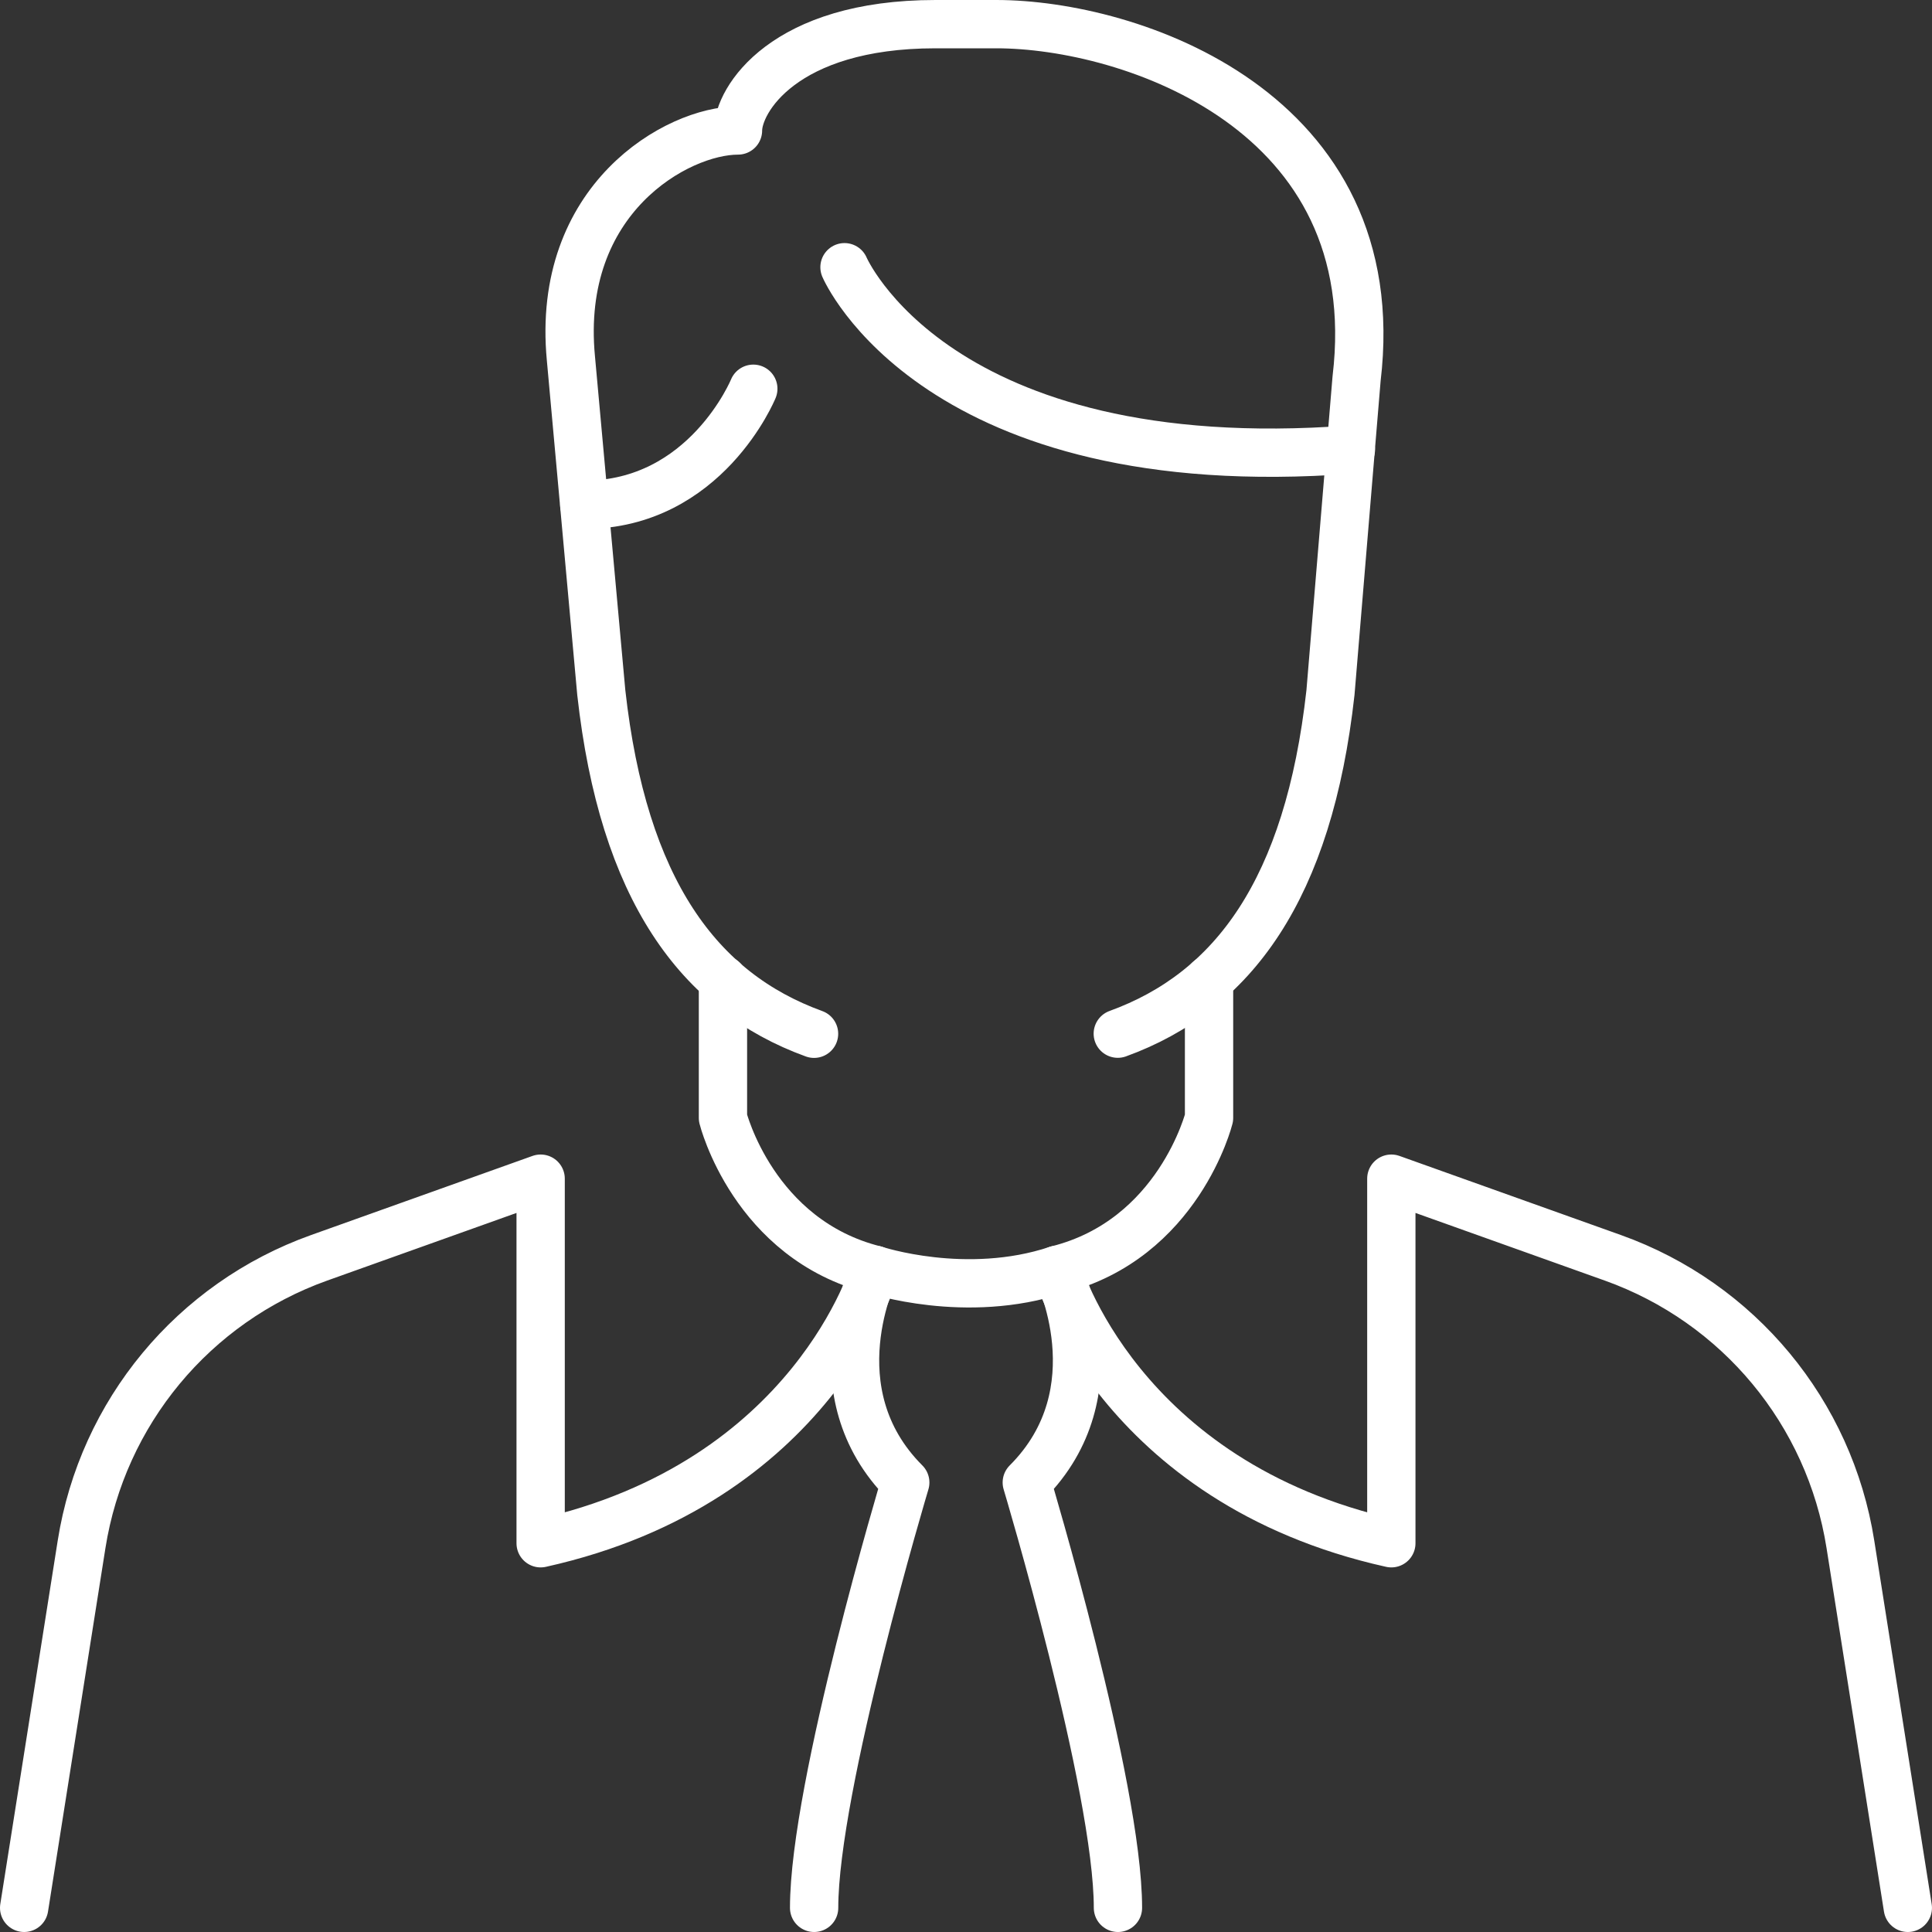 <svg xmlns="http://www.w3.org/2000/svg" width="80" height="80" viewBox="0 0 80 80" fill="none"><rect x="0" y="0" width="80" height="80" fill="#333333" stroke="none"/><g id="businessman"><path id="Vector" d="M33.711 79C33.711 73.968 37.485 61.387 37.485 61.387C33.711 57.613 36.227 52.581 36.227 52.581C36.227 52.581 40.001 53.839 43.776 52.581C43.776 52.581 46.292 57.613 42.517 61.387C42.517 61.387 46.292 73.968 46.292 79" stroke="white" stroke-width="2" stroke-linecap="round" stroke-linejoin="round"></path><path id="Vector_2" d="M29.936 40.576V46.29C29.936 46.29 31.194 51.323 36.226 52.581C36.226 52.581 33.71 61.387 22.387 63.903V48.806L13.213 52.084C8.011 53.943 4.24 58.49 3.378 63.947L1 79" stroke="white" stroke-width="2" stroke-linecap="round" stroke-linejoin="round"></path><path id="Vector_3" d="M50.064 40.576V46.29C50.064 46.29 48.806 51.323 43.773 52.581C43.773 52.581 46.29 61.387 57.612 63.903V48.806L66.787 52.084C71.989 53.943 75.76 58.49 76.621 63.947L78.999 79" stroke="white" stroke-width="2" stroke-linecap="round" stroke-linejoin="round"></path><path id="Vector_4" d="M33.708 42.806C28.927 41.072 25.804 36.833 24.898 28.677L23.64 14.839C23.011 8.234 28.043 5.403 30.559 5.403C30.559 4.145 32.446 1 38.737 1H41.253C46.788 1 57.504 4.563 56.173 15.682L55.092 28.677C54.186 36.83 51.062 41.069 46.285 42.802" stroke="white" stroke-width="2" stroke-linecap="round" stroke-linejoin="round"></path><path id="Vector_5" d="M34.969 11.065C34.969 11.065 38.743 19.909 55.938 18.616" stroke="white" stroke-width="2" stroke-linecap="round" stroke-linejoin="round"></path><path id="Vector_6" d="M31.193 16.097C31.193 16.097 29.228 20.902 24.195 20.902" stroke="white" stroke-width="2" stroke-linecap="round" stroke-linejoin="round"></path></g></svg>